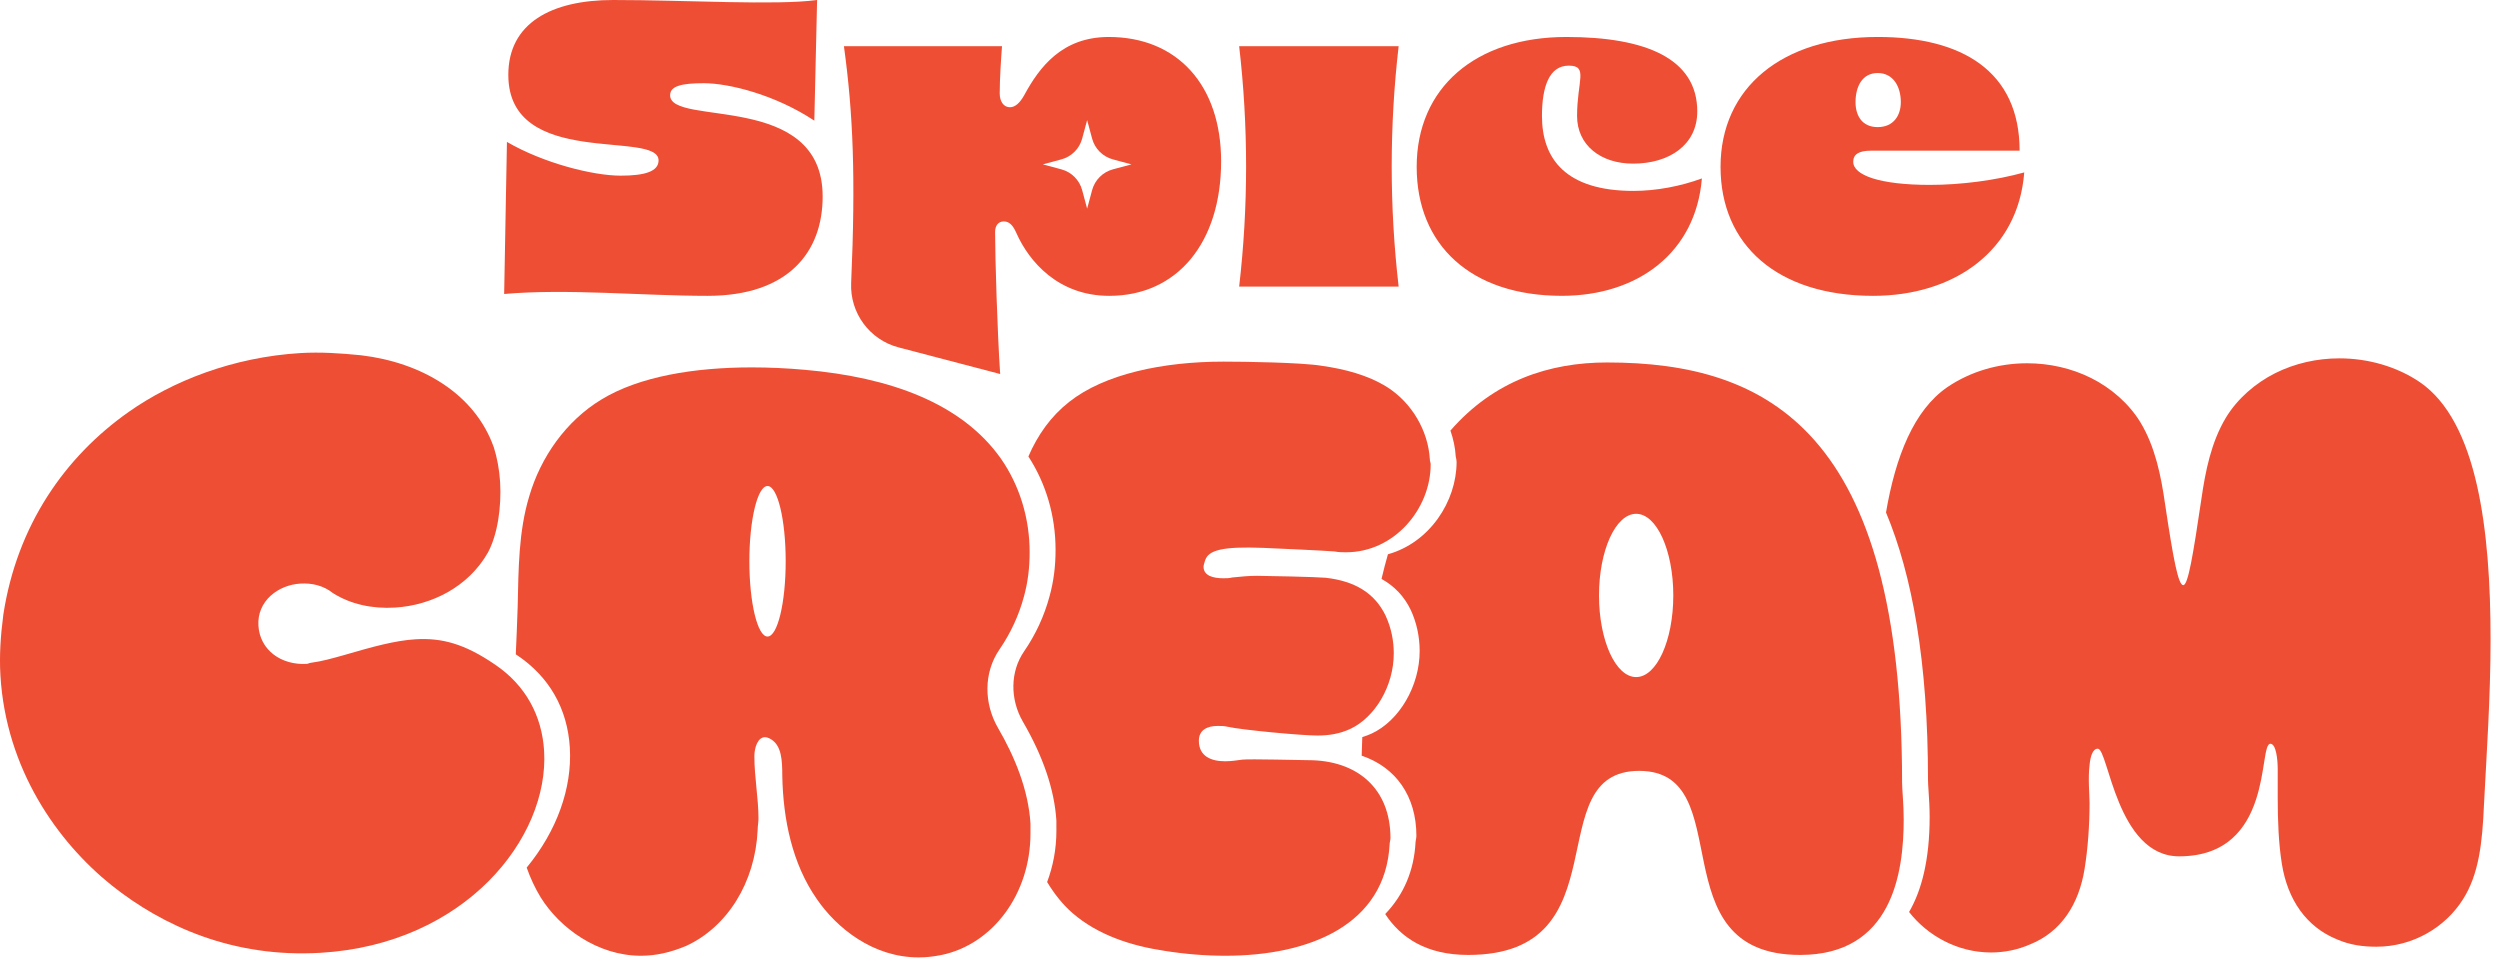<svg width="226" height="87" viewBox="0 0 226 87" fill="none" xmlns="http://www.w3.org/2000/svg">
<path d="M169.745 11.491C171.166 11.491 171.835 10.446 171.835 9.234C171.835 7.855 171.166 6.601 169.745 6.601C168.325 6.601 167.74 7.855 167.74 9.234C167.74 10.446 168.325 11.491 169.745 11.491ZM174.467 16.714C177.309 16.714 180.443 16.296 182.992 15.586C182.448 22.69 176.64 26.744 169.327 26.744C160.677 26.744 155.537 22.147 155.537 15.085C155.537 7.939 161.095 3.342 169.745 3.342C177.35 3.342 182.573 6.434 182.573 13.622H169.119C168.032 13.622 167.532 13.956 167.532 14.625C167.532 15.837 169.913 16.714 174.467 16.714Z" fill="#EE4E34"/>
<path d="M45.952 6.77C45.952 2.09 49.839 0 55.438 0C61.999 0 70.19 0.502 73.866 0L73.615 10.907C70.021 8.525 65.842 7.522 63.627 7.522C61.623 7.522 60.578 7.773 60.578 8.609C60.578 11.492 74.368 8.191 74.368 17.761C74.368 22.857 71.191 26.744 63.963 26.744C58.071 26.744 51.301 26.075 45.576 26.576L45.827 12.829C49.128 14.75 53.6 15.88 56.107 15.88C58.28 15.88 59.534 15.504 59.534 14.501C59.534 11.701 45.952 15.335 45.952 6.77Z" fill="#EE4E34"/>
<path d="M112.02 4.179H126.437C125.601 11.407 125.601 18.678 126.437 25.908H112.02C112.857 18.678 112.857 11.407 112.02 4.179Z" fill="#EE4E34"/>
<path d="M141.815 5.934C140.06 5.934 139.393 7.815 139.393 10.489C139.393 14.374 141.565 17.258 147.666 17.258C149.713 17.258 151.928 16.84 153.85 16.129C153.307 22.816 148.084 26.742 141.188 26.742C132.958 26.742 128.068 22.147 128.068 15.085C128.068 7.94 133.374 3.343 141.608 3.343C148.794 3.343 153.433 5.307 153.433 10.07C153.433 13.12 150.883 14.792 147.624 14.792C144.699 14.792 142.567 13.12 142.567 10.489C142.567 7.313 143.612 5.934 141.815 5.934Z" fill="#EE4E34"/>
<path d="M100.602 15.31C99.688 15.557 98.975 16.27 98.728 17.184L98.277 18.861L97.826 17.184C97.579 16.27 96.866 15.557 95.952 15.31L94.274 14.859L95.952 14.406C96.866 14.161 97.579 13.447 97.826 12.533L98.277 10.856L98.728 12.533C98.975 13.447 99.688 14.161 100.602 14.406L102.281 14.859L100.602 15.31ZM100.236 3.343C96.015 3.343 93.967 6.06 92.588 8.609C92.212 9.277 91.793 9.695 91.293 9.695C90.748 9.695 90.374 9.194 90.374 8.442C90.374 7.146 90.499 5.224 90.582 4.179H76.291C77.125 10.236 77.361 16.046 76.944 25.59C76.827 28.29 78.61 30.716 81.225 31.402L90.415 33.811C90.163 30.092 89.956 23.233 89.956 20.977C89.956 20.392 90.248 20.016 90.748 20.016C91.251 20.016 91.585 20.392 91.878 21.06C93.006 23.61 95.639 26.744 100.276 26.744C106.462 26.744 110.389 21.896 110.389 14.583C110.389 7.689 106.419 3.343 100.236 3.343Z" fill="#EE4E34"/>
<path d="M218.758 34.55C216.678 33.137 214.079 32.395 211.478 32.395C209.472 32.395 207.468 32.84 205.684 33.732C203.902 34.623 202.267 36.035 201.228 37.744C199.89 39.972 199.369 42.572 198.997 45.172C198.255 50.149 197.811 52.898 197.365 52.898C196.918 52.898 196.473 50.595 195.731 45.618C195.358 43.017 194.838 40.418 193.501 38.19C192.462 36.48 190.826 35.069 189.045 34.178C187.262 33.286 185.256 32.84 183.25 32.84C180.651 32.84 178.124 33.584 176.044 34.995C173.023 37.067 171.361 41.253 170.495 46.327C172.857 51.981 174.292 59.782 174.292 70.512C174.292 70.772 174.316 71.127 174.344 71.548C174.387 72.201 174.44 73.001 174.44 73.853C174.44 77.733 173.715 80.491 172.581 82.444C174.227 84.564 176.944 86.103 179.981 86.103C181.17 86.103 182.359 85.881 183.548 85.36C186.295 84.246 187.93 81.794 188.45 78.527C188.747 76.67 188.896 74.589 188.896 72.584C188.896 71.916 188.747 70.356 188.896 69.166C188.97 68.35 189.192 67.681 189.64 67.681C190.603 67.681 191.347 77.412 196.993 77.412C205.611 77.412 204.123 67.235 205.239 67.235C205.759 67.235 205.906 68.646 205.906 69.538V72.137C205.906 74.143 205.982 76.223 206.278 78.081C206.798 81.349 208.507 83.8 211.255 84.915C212.445 85.434 213.632 85.583 214.821 85.583C218.164 85.583 221.06 83.8 222.62 81.349C224.107 79.046 224.405 76.149 224.552 72.732C224.775 68.35 225.147 63.076 225.147 57.801C225.147 47.921 223.958 38.116 218.758 34.55Z" fill="#EE4E34"/>
<path d="M147.908 61.208C146.053 61.208 144.55 57.904 144.55 53.828C144.55 49.752 146.053 46.448 147.908 46.448C149.762 46.448 151.266 49.752 151.266 53.828C151.266 57.904 149.762 61.208 147.908 61.208ZM171.948 70.726C171.948 39.081 159.913 32.767 145.278 32.767C140.089 32.767 135.071 34.391 131.119 38.924C131.381 39.683 131.555 40.472 131.599 41.276C131.643 41.468 131.676 41.602 131.676 41.762C131.676 45.306 129.254 49.052 125.469 50.106C125.264 50.822 125.069 51.562 124.89 52.334C126.051 52.981 126.94 53.908 127.526 55.129C128.06 56.27 128.338 57.553 128.338 58.848C128.338 62.001 126.514 65.14 123.998 66.313C123.722 66.44 123.439 66.543 123.151 66.634C123.13 67.188 123.109 67.741 123.097 68.314C126.172 69.354 128.042 71.966 128.042 75.562C128.042 75.675 128.019 75.816 127.99 75.957L127.967 76.117C127.834 78.72 126.877 80.911 125.222 82.629C126.627 84.768 128.928 86.326 132.725 86.326C146.838 86.326 139 69.686 148.177 69.686C157.352 69.686 149.777 86.326 162.736 86.326C171.055 86.326 172.095 78.897 172.095 74.069C172.095 72.658 171.948 71.395 171.948 70.726Z" fill="#EE4E34"/>
<path d="M114.217 49.528C115.108 49.563 119.825 49.778 120.642 49.851C121.013 49.926 121.385 49.926 121.682 49.926C126.064 49.926 129.333 45.989 129.333 41.977C129.333 41.829 129.258 41.68 129.258 41.531C129.11 38.932 127.624 36.407 125.397 34.994C123.612 33.881 121.533 33.36 119.453 33.063C117.596 32.765 112.477 32.691 110.619 32.691C105.122 32.691 99.847 33.806 96.654 36.331C94.999 37.634 93.814 39.305 92.967 41.265C94.57 43.738 95.423 46.642 95.423 49.711C95.423 51.215 95.245 52.587 94.878 53.908C94.403 55.679 93.627 57.355 92.577 58.885C91.323 60.704 91.286 63.203 92.477 65.252C94.307 68.397 95.323 71.4 95.497 74.181L95.498 75.117C95.498 76.748 95.196 78.309 94.662 79.737C95.309 80.808 96.06 81.76 96.95 82.537C99.254 84.543 102.299 85.51 105.271 85.954C107.128 86.252 108.985 86.4 110.768 86.4C118.419 86.4 125.254 83.578 125.625 76.296C125.625 76.149 125.699 75.926 125.699 75.777C125.699 71.246 122.654 68.72 118.27 68.72C117.675 68.72 112.983 68.595 112.314 68.67C111.794 68.744 111.273 68.819 110.754 68.819C109.492 68.819 108.377 68.373 108.377 66.962C108.377 65.996 109.12 65.624 110.087 65.624C110.382 65.624 110.679 65.624 110.977 65.699C112.314 65.996 117.675 66.492 119.088 66.492C120.127 66.492 121.092 66.343 122.059 65.897C124.288 64.858 125.997 62.034 125.997 59.063C125.997 57.949 125.774 56.76 125.254 55.646C124.288 53.64 122.505 52.526 119.83 52.229C119.013 52.154 114.447 52.054 113.63 52.054C112.885 52.054 112.143 52.127 111.4 52.203C111.103 52.276 110.881 52.276 110.584 52.276C109.691 52.276 108.801 52.054 108.801 51.237C108.801 51.088 108.876 50.865 108.949 50.642C109.247 49.751 110.45 49.378 114.217 49.528Z" fill="#EE4E34"/>
<path d="M69.385 57.543C68.478 57.543 67.742 54.497 67.742 50.74C67.742 46.982 68.478 43.935 69.385 43.935C70.291 43.935 71.027 46.982 71.027 50.74C71.027 54.497 70.291 57.543 69.385 57.543ZM90.227 65.819C88.939 63.604 88.903 60.817 90.354 58.706C91.354 57.253 92.106 55.631 92.561 53.938C92.932 52.601 93.08 51.264 93.08 49.926C93.08 46.88 92.189 43.909 90.481 41.457C86.913 36.407 80.378 34.104 72.801 33.435C71.166 33.286 69.532 33.212 67.972 33.212C62.771 33.212 57.794 34.029 54.377 36.11C51.183 38.04 48.88 41.308 47.84 44.874C46.874 48.068 46.874 51.487 46.799 54.828C46.752 56.277 46.691 57.716 46.628 59.153C46.661 59.176 46.693 59.194 46.727 59.218C49.648 61.166 51.305 64.065 51.514 67.595C51.733 71.265 50.323 75.14 47.613 78.43C47.944 79.369 48.356 80.273 48.88 81.126C50.588 83.874 54.005 86.4 57.943 86.4C59.28 86.4 60.617 86.103 62.028 85.51C65.743 83.8 68.269 79.789 68.492 75.034C68.492 74.664 68.566 74.366 68.566 73.995C68.566 72.137 68.195 70.28 68.195 68.35C68.195 67.606 68.492 66.641 69.16 66.641C69.309 66.641 69.532 66.714 69.755 66.863C70.647 67.457 70.719 68.72 70.719 70.131C70.794 74.069 71.612 78.081 73.841 81.275C75.624 83.874 78.893 86.549 83.052 86.549C83.719 86.549 84.389 86.475 85.132 86.326C89.737 85.36 93.155 80.829 93.155 75.333V74.441C92.964 71.403 91.743 68.425 90.227 65.819Z" fill="#EE4E34"/>
<path d="M27.153 52.756C25.15 52.875 23.228 54.328 23.36 56.553C23.492 58.777 25.434 60.151 27.734 60.014C27.881 60.005 27.951 59.926 28.1 59.917C29.132 59.782 30.084 59.502 31.109 59.218C33.669 58.471 35.718 57.901 37.574 57.791C39.946 57.65 41.988 58.198 44.703 60.046C47.568 61.959 49.003 64.777 49.188 67.89C49.655 75.751 42.041 85.358 28.989 86.133C21.055 86.606 14.707 83.708 10.098 80.039C5.174 76.09 0.542 69.52 0.039 61.066C-0.067 59.286 0.049 57.493 0.304 55.543C1.539 47.507 5.858 41.297 11.643 37.231C15.572 34.468 21.023 32.283 27.178 31.917C28.958 31.811 30.75 31.928 32.623 32.115C38.093 32.757 42.949 35.593 44.654 40.478C44.93 41.354 45.144 42.458 45.21 43.571C45.346 45.867 44.974 48.347 44.102 49.961C42.35 53.041 39.028 54.728 35.692 54.926C33.689 55.046 31.729 54.642 30.106 53.622C29.247 52.928 28.191 52.694 27.153 52.756Z" fill="#EE4E34"/>
</svg>
